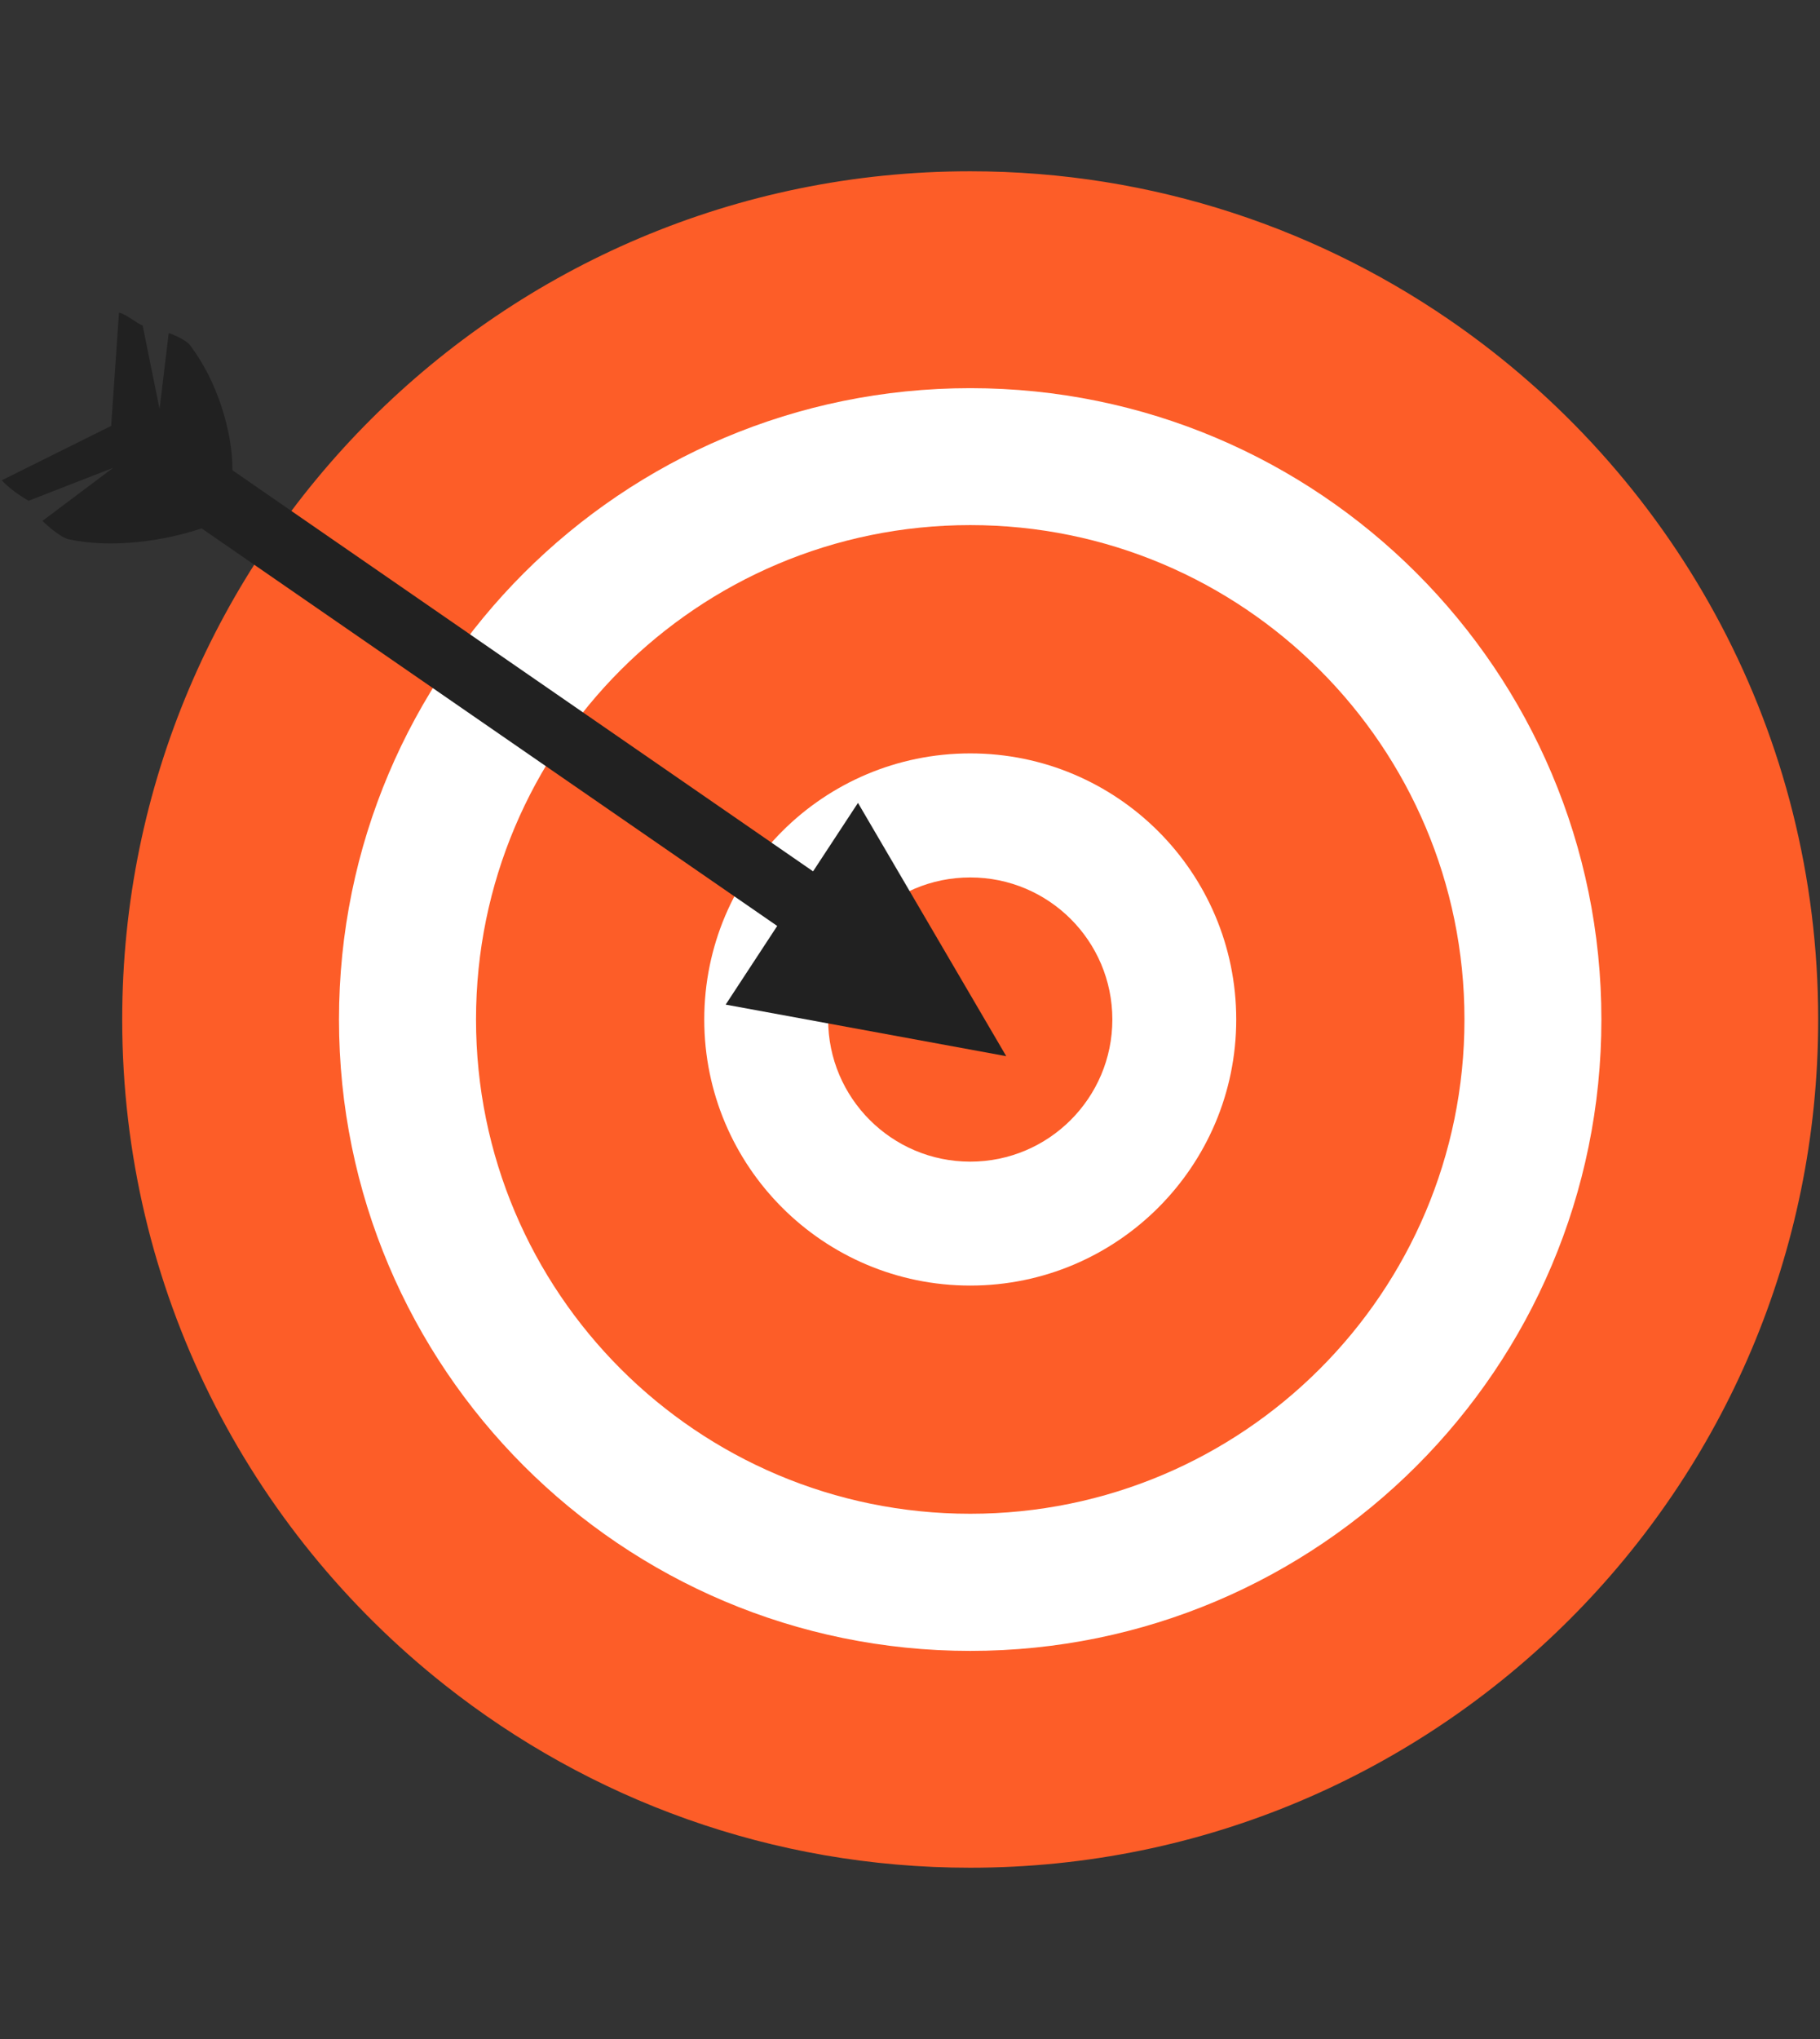 <?xml version="1.0" encoding="utf-8"?>
<!-- Generator: Adobe Illustrator 16.0.0, SVG Export Plug-In . SVG Version: 6.00 Build 0)  -->
<!DOCTYPE svg PUBLIC "-//W3C//DTD SVG 1.1//EN" "http://www.w3.org/Graphics/SVG/1.1/DTD/svg11.dtd">
<svg version="1.1" id="Layer_1" xmlns="http://www.w3.org/2000/svg" xmlns:xlink="http://www.w3.org/1999/xlink" x="0px" y="0px"
	 width="500px" height="560px" viewBox="0 0 500 560" enable-background="new 0 0 500 560" xml:space="preserve">
<rect x="0" y="0" width="500" height="560" fill="#333333" stroke="none"/>
<g>
	<g>
		<path fill="#FD5D28" d="M401.607,90.242c-38.103-27.164-84.699-43.2-135.079-43.2c-128.659,0-232.954,104.269-232.954,232.945
			c0,74.132,34.664,140.134,88.63,182.798c39.693,31.381,89.797,50.174,144.324,50.174c128.677,0,232.972-104.32,232.972-232.972
			C499.5,201.682,460.836,132.475,401.607,90.242z"/>
		<g>
			<g>
				<path fill="#FFFFFF" d="M93.13,280.004c0,95.75,77.64,173.406,173.424,173.406c95.767,0,173.389-77.656,173.389-173.406
					c0-95.767-77.622-173.398-173.389-173.398C170.771,106.606,93.13,184.238,93.13,280.004z"/>
				<path fill="#FD5D28" d="M130.775,279.987c0,74.996,60.8,135.761,135.779,135.761c74.97,0,135.77-60.766,135.77-135.761
					c0-74.97-60.8-135.771-135.77-135.771C191.576,144.216,130.775,205.017,130.775,279.987z"/>
				<path fill="#FFFFFF" d="M193.477,280.004c0,40.332,32.703,73.07,73.078,73.07c40.332,0,73.068-32.738,73.068-73.07
					c0-40.367-32.736-73.087-73.068-73.087C226.179,206.917,193.477,239.638,193.477,280.004z"/>
				<path fill="#FD5D28" d="M227.51,280.004c0,21.531,17.462,39.037,39.045,39.037c21.565,0,39.035-17.506,39.035-39.037
					c0-21.574-17.47-39.019-39.035-39.019C244.972,240.986,227.51,258.43,227.51,280.004z"/>
			</g>
			<path fill="#212121" d="M31.068,128.492l-23.207,9.038c0,0-4.761-2.661-7.361-5.625l30.042-14.938l2.143-31.087
				c1.736,0.216,4.907,2.964,6.506,3.534l4.648,22.914l2.514-20.866c0,0,4.441,1.512,5.893,3.396
				c7.37,9.746,11.621,23.389,11.612,34.292L223.371,239.31l12.338-18.801l40.729,69.562l-77.078-14.162l14.161-21.6L55.382,145.115
				c-10.221,3.464-24.702,5.582-36.539,2.989c-2.575-0.562-7.188-5.037-7.188-5.037L31.068,128.492z"/>
		</g>
	</g>
</g>
</svg>
